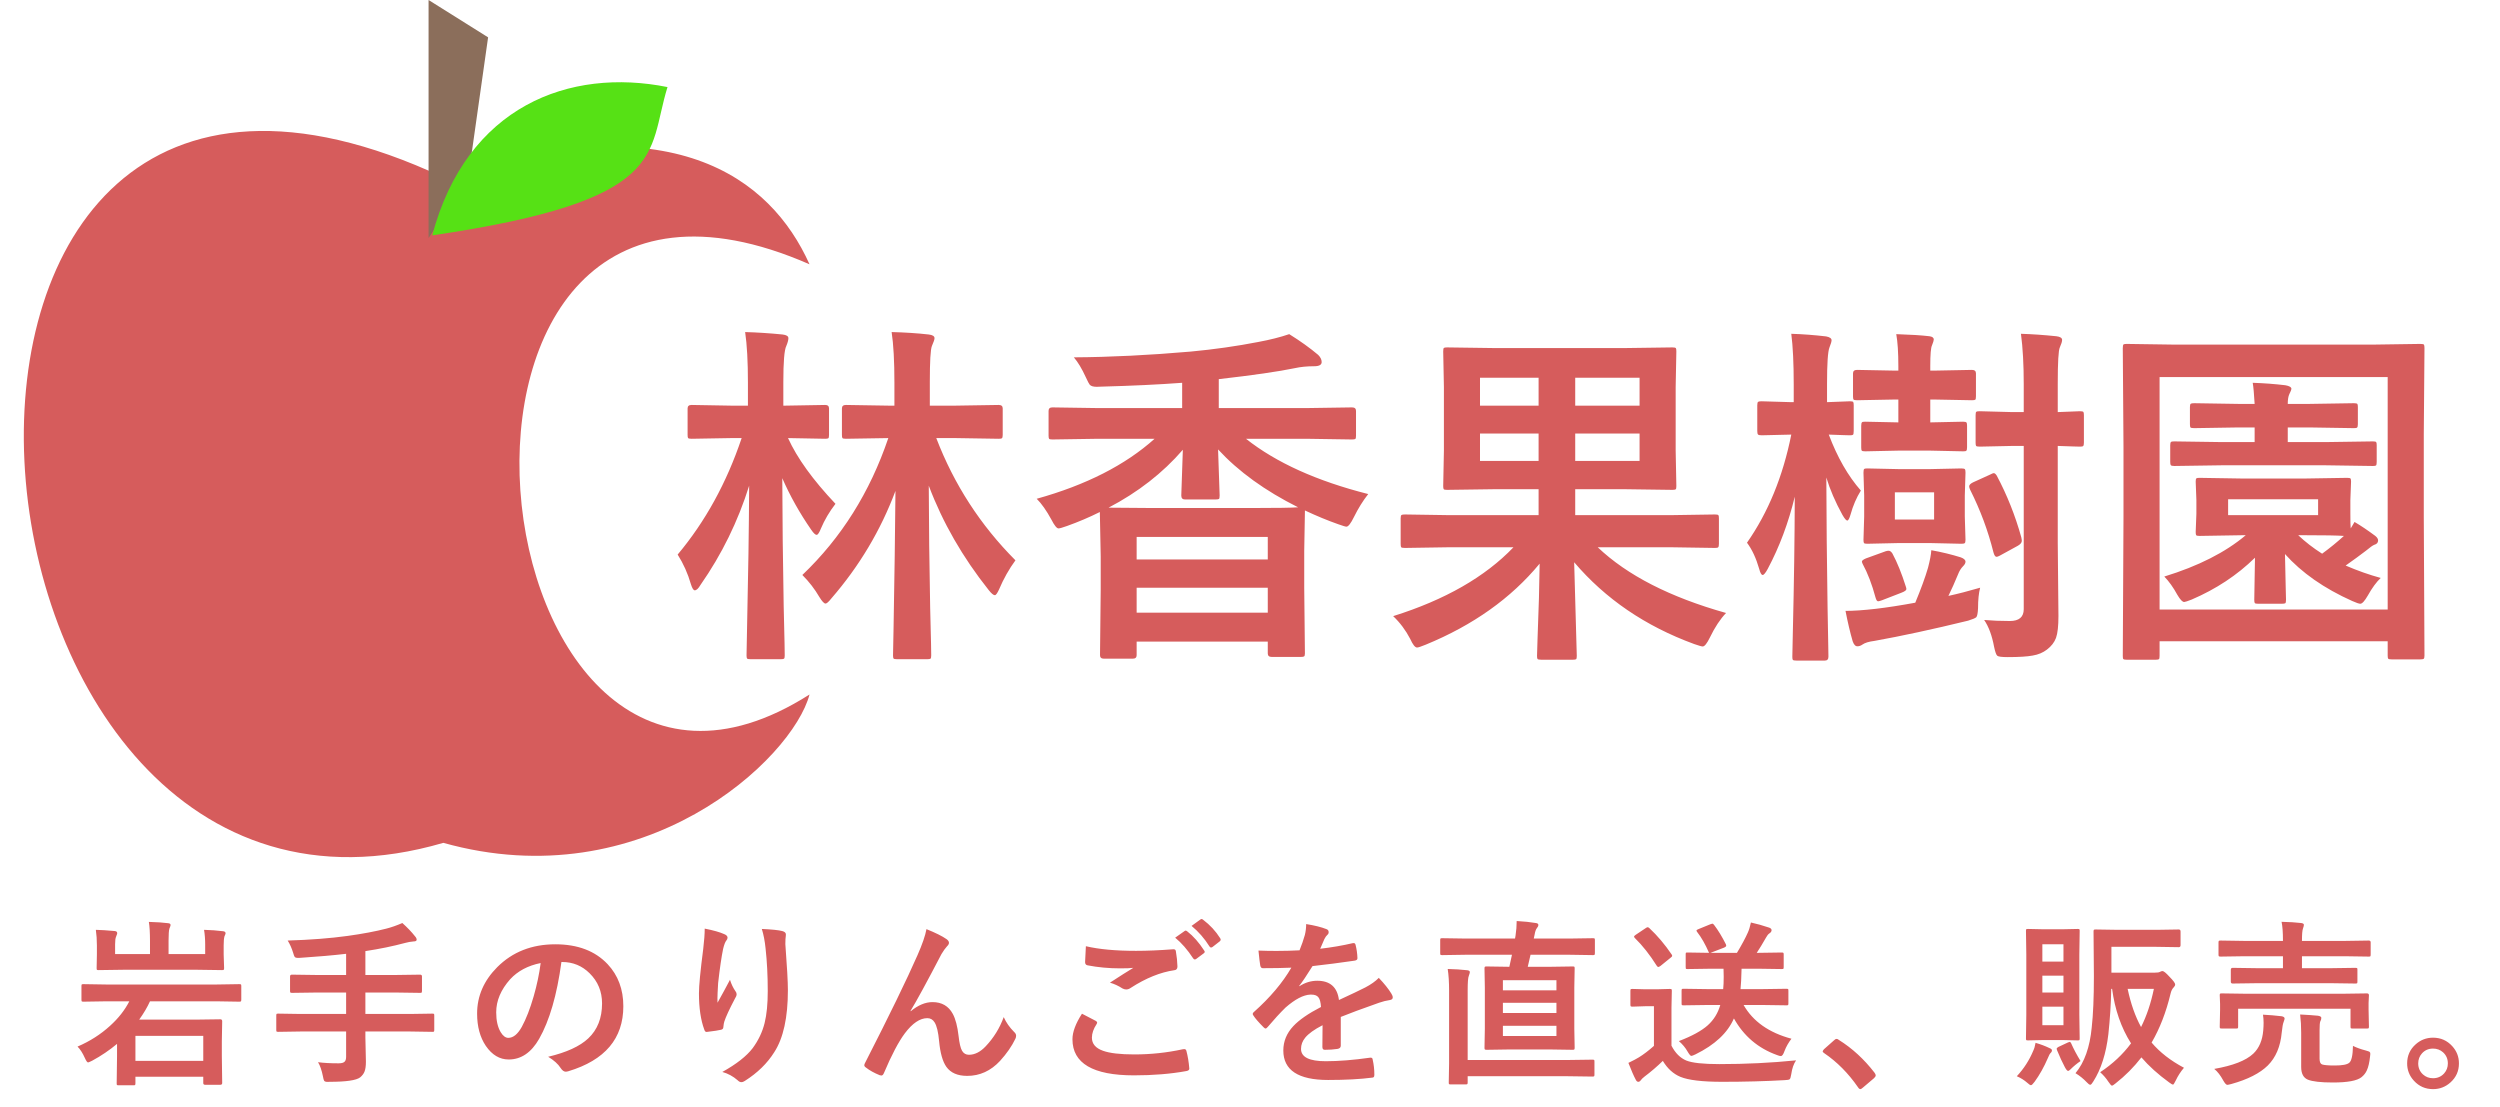 <svg width="210" height="93" viewBox="0 0 210 93" fill="none" xmlns="http://www.w3.org/2000/svg">
<path d="M37.24 14.895C-13.27 -8.744 -6.086 83.465 37.24 70.799C54.051 75.51 66.564 63.774 68 58.338C39.304 76.614 31.925 6.417 68 22.201C64.721 14.895 56.432 8.581 37.24 14.895Z" fill="#D65C5C"/>
<path d="M36 0V20L39.333 14.902L41 3.137L36 0Z" fill="#8B6E5B"/>
<path d="M36.307 19.772C39.202 8.894 47.848 5.662 56.07 7.314C54.328 12.93 56.398 16.814 36.307 19.772Z" fill="#56E115"/>
<path d="M8.886 84.111L7.011 84.141C6.928 84.141 6.879 84.131 6.864 84.111C6.85 84.087 6.842 84.036 6.842 83.957V82.83C6.842 82.751 6.852 82.705 6.872 82.69C6.891 82.676 6.938 82.668 7.011 82.668L8.886 82.698H18.239L20.099 82.668C20.177 82.668 20.226 82.678 20.246 82.698C20.26 82.717 20.268 82.761 20.268 82.83V83.957C20.268 84.04 20.258 84.092 20.238 84.111C20.224 84.131 20.177 84.141 20.099 84.141L18.239 84.111H12.599C12.37 84.614 12.067 85.127 11.691 85.649H16.378L18.51 85.62C18.612 85.62 18.664 85.676 18.664 85.789L18.634 87.481V88.682L18.664 90.974C18.664 91.072 18.612 91.121 18.51 91.121H17.221C17.123 91.121 17.074 91.072 17.074 90.974V90.447H11.376V91.003C11.376 91.082 11.364 91.128 11.339 91.143C11.325 91.157 11.281 91.165 11.207 91.165H9.962C9.884 91.165 9.838 91.155 9.823 91.135C9.809 91.116 9.801 91.072 9.801 91.003L9.831 88.726V87.686C9.196 88.218 8.5 88.689 7.743 89.099C7.543 89.197 7.428 89.246 7.399 89.246C7.331 89.246 7.24 89.121 7.128 88.872C6.942 88.457 6.737 88.137 6.513 87.913C7.548 87.468 8.459 86.887 9.245 86.169C9.943 85.54 10.482 84.853 10.863 84.111H8.886ZM17.074 87.012H11.376V89.114H17.074V87.012ZM17.14 78.106C17.697 78.12 18.229 78.159 18.737 78.223C18.878 78.237 18.949 78.296 18.949 78.398C18.949 78.433 18.918 78.518 18.854 78.655C18.81 78.816 18.788 79.067 18.788 79.409V80.171L18.825 81.321C18.825 81.404 18.812 81.453 18.788 81.467C18.769 81.482 18.72 81.489 18.642 81.489L16.584 81.46H10.343L8.278 81.489C8.2 81.489 8.153 81.48 8.139 81.46C8.124 81.44 8.117 81.394 8.117 81.321L8.139 80.171V79.409C8.139 78.936 8.109 78.501 8.051 78.106C8.471 78.115 9.003 78.149 9.647 78.208C9.779 78.223 9.845 78.281 9.845 78.384C9.845 78.433 9.831 78.486 9.801 78.545C9.772 78.608 9.755 78.655 9.75 78.684C9.696 78.801 9.669 79.011 9.669 79.314V80.142H12.599V79.036C12.599 78.347 12.567 77.815 12.504 77.439C13.183 77.459 13.725 77.495 14.13 77.549C14.262 77.564 14.328 77.612 14.328 77.695C14.328 77.744 14.313 77.8 14.284 77.864C14.254 77.937 14.237 77.981 14.232 77.996C14.184 78.147 14.159 78.486 14.159 79.014V80.142H17.235V79.351C17.235 78.901 17.204 78.486 17.14 78.106ZM25.265 86.645L23.375 86.675C23.292 86.675 23.244 86.665 23.229 86.645C23.214 86.626 23.207 86.58 23.207 86.506V85.312C23.207 85.23 23.217 85.181 23.236 85.166C23.256 85.151 23.302 85.144 23.375 85.144L25.265 85.173H29.074V83.372H26.583L24.525 83.401C24.447 83.401 24.401 83.389 24.386 83.364C24.372 83.345 24.364 83.296 24.364 83.218V82.017C24.364 81.919 24.418 81.87 24.525 81.87L26.583 81.899H29.074V80.12C27.99 80.247 26.708 80.359 25.228 80.457C25.131 80.461 25.07 80.464 25.045 80.464C24.894 80.464 24.796 80.435 24.752 80.376C24.718 80.332 24.674 80.215 24.62 80.024C24.503 79.644 24.352 79.304 24.166 79.006C26.076 78.948 27.75 78.818 29.191 78.618C30.46 78.442 31.549 78.237 32.457 78.003C32.863 77.9 33.309 77.744 33.798 77.534C34.227 77.92 34.581 78.291 34.86 78.647C34.953 78.75 34.999 78.845 34.999 78.933C34.999 79.031 34.913 79.08 34.743 79.08C34.498 79.099 34.264 79.141 34.039 79.204C33.004 79.482 31.889 79.712 30.692 79.893V81.899H33.241L35.285 81.87C35.392 81.87 35.446 81.919 35.446 82.017V83.218C35.446 83.306 35.436 83.359 35.416 83.379C35.397 83.394 35.353 83.401 35.285 83.401L33.241 83.372H30.692V85.173H34.428L36.317 85.144C36.395 85.144 36.442 85.154 36.456 85.173C36.471 85.193 36.478 85.239 36.478 85.312V86.506C36.478 86.585 36.469 86.633 36.449 86.653C36.434 86.668 36.391 86.675 36.317 86.675L34.428 86.645H30.692V87.144L30.736 89.18C30.736 89.546 30.697 89.824 30.619 90.015C30.551 90.19 30.429 90.352 30.253 90.498C29.935 90.747 29.081 90.872 27.689 90.872C27.602 90.876 27.543 90.879 27.514 90.879C27.367 90.879 27.272 90.847 27.228 90.784C27.194 90.73 27.16 90.606 27.125 90.41C27.023 89.897 26.886 89.502 26.715 89.224C27.174 89.287 27.75 89.319 28.444 89.319C28.703 89.319 28.876 89.268 28.964 89.165C29.037 89.082 29.074 88.948 29.074 88.762V86.645H25.265ZM47.16 80.808C46.783 83.586 46.158 85.74 45.285 87.268C44.625 88.42 43.773 88.997 42.728 88.997C41.971 88.997 41.332 88.616 40.809 87.854C40.321 87.131 40.077 86.228 40.077 85.144C40.077 83.674 40.641 82.373 41.769 81.24C43.048 79.961 44.674 79.321 46.647 79.321C48.527 79.321 49.992 79.878 51.041 80.991C51.92 81.929 52.36 83.106 52.36 84.522C52.36 87.236 50.819 89.058 47.738 89.985C47.65 90.01 47.577 90.022 47.518 90.022C47.372 90.022 47.23 89.919 47.094 89.714C46.879 89.377 46.53 89.062 46.046 88.769C47.589 88.403 48.712 87.888 49.415 87.224C50.187 86.497 50.573 85.518 50.573 84.287C50.573 83.286 50.223 82.441 49.525 81.753C48.89 81.123 48.121 80.808 47.218 80.808H47.16ZM45.416 80.896C44.347 81.111 43.492 81.565 42.853 82.258C42.072 83.137 41.681 84.062 41.681 85.034C41.681 85.723 41.806 86.277 42.054 86.697C42.25 87.019 42.465 87.18 42.699 87.18C43.109 87.18 43.485 86.875 43.827 86.265C44.193 85.596 44.528 84.736 44.83 83.686C45.104 82.734 45.299 81.804 45.416 80.896ZM59.196 78.003C59.933 78.149 60.477 78.303 60.829 78.464C61.019 78.538 61.114 78.638 61.114 78.765C61.114 78.843 61.08 78.923 61.012 79.006C60.919 79.114 60.829 79.348 60.741 79.71C60.604 80.369 60.465 81.323 60.323 82.573C60.284 83.232 60.265 83.657 60.265 83.848C60.265 83.98 60.267 84.106 60.272 84.228C60.633 83.584 60.983 82.942 61.319 82.302C61.432 82.668 61.588 82.993 61.788 83.276C61.847 83.35 61.876 83.43 61.876 83.518C61.876 83.621 61.827 83.745 61.73 83.892C61.261 84.785 60.965 85.425 60.843 85.811C60.809 85.913 60.782 86.064 60.763 86.265C60.763 86.392 60.699 86.47 60.572 86.499C60.387 86.548 59.986 86.609 59.371 86.682C59.274 86.697 59.203 86.631 59.159 86.484C58.861 85.679 58.712 84.665 58.712 83.445C58.712 82.8 58.832 81.555 59.071 79.71C59.154 79.011 59.196 78.442 59.196 78.003ZM63.993 78.032C64.838 78.071 65.409 78.13 65.707 78.208C65.912 78.262 66.014 78.355 66.014 78.486C66.014 78.52 66.012 78.564 66.007 78.618C65.983 78.755 65.97 78.984 65.97 79.307C66.112 81.196 66.183 82.485 66.183 83.174C66.183 85.469 65.802 87.205 65.04 88.381C64.454 89.319 63.629 90.124 62.565 90.798C62.467 90.867 62.367 90.901 62.264 90.901C62.167 90.901 62.062 90.845 61.949 90.732C61.573 90.405 61.149 90.176 60.675 90.044C61.861 89.385 62.714 88.716 63.231 88.037C63.71 87.383 64.042 86.682 64.227 85.935C64.403 85.227 64.491 84.331 64.491 83.247C64.491 81.958 64.43 80.764 64.308 79.665C64.244 79.04 64.139 78.496 63.993 78.032ZM77.823 78.047C78.585 78.355 79.144 78.633 79.501 78.882C79.642 78.98 79.713 79.085 79.713 79.197C79.713 79.29 79.657 79.39 79.544 79.497C79.398 79.658 79.244 79.873 79.083 80.142C77.862 82.485 76.996 84.077 76.483 84.917L76.498 84.946C77.118 84.434 77.728 84.177 78.329 84.177C79.11 84.177 79.679 84.507 80.035 85.166C80.265 85.591 80.426 86.206 80.519 87.012C80.587 87.627 80.685 88.044 80.812 88.264C80.944 88.489 81.136 88.601 81.39 88.601C81.883 88.601 82.355 88.362 82.804 87.883C83.473 87.175 83.976 86.36 84.313 85.437C84.513 85.886 84.803 86.301 85.184 86.682C85.296 86.78 85.353 86.885 85.353 86.997C85.353 87.09 85.333 87.175 85.294 87.253C84.991 87.883 84.562 88.503 84.005 89.114C83.224 89.954 82.303 90.374 81.244 90.374C80.438 90.374 79.855 90.12 79.493 89.612C79.181 89.168 78.978 88.45 78.885 87.459C78.817 86.697 78.69 86.169 78.504 85.876C78.358 85.642 78.155 85.525 77.897 85.525C77.276 85.525 76.647 85.95 76.007 86.799C75.48 87.502 74.894 88.616 74.249 90.139C74.191 90.276 74.12 90.344 74.037 90.344C73.998 90.344 73.949 90.335 73.89 90.315C73.431 90.129 73.046 89.915 72.733 89.67C72.645 89.612 72.601 89.548 72.601 89.48C72.601 89.421 72.626 89.351 72.674 89.268C74.715 85.273 76.18 82.263 77.069 80.237C77.474 79.319 77.726 78.589 77.823 78.047ZM90.885 85.151C91.27 85.347 91.656 85.547 92.042 85.752C92.12 85.796 92.159 85.845 92.159 85.898C92.159 85.933 92.144 85.974 92.115 86.023C91.852 86.423 91.72 86.804 91.72 87.165C91.72 87.678 92.03 88.044 92.65 88.264C93.216 88.469 94.093 88.572 95.279 88.572C96.666 88.572 98.021 88.428 99.344 88.14C99.398 88.13 99.442 88.125 99.476 88.125C99.574 88.125 99.635 88.176 99.659 88.279C99.776 88.723 99.857 89.211 99.901 89.744C99.901 89.758 99.901 89.768 99.901 89.773C99.901 89.876 99.815 89.941 99.644 89.971C98.331 90.21 96.866 90.33 95.25 90.33C91.808 90.33 90.086 89.319 90.086 87.297C90.086 86.692 90.353 85.977 90.885 85.151ZM91.214 79.482C92.313 79.741 93.717 79.871 95.426 79.871C96.349 79.871 97.389 79.827 98.546 79.739C98.565 79.739 98.58 79.739 98.59 79.739C98.697 79.739 98.758 79.795 98.773 79.907C98.851 80.356 98.895 80.781 98.905 81.182C98.905 81.377 98.819 81.482 98.648 81.497C97.472 81.668 96.249 82.163 94.979 82.983C94.857 83.071 94.73 83.115 94.598 83.115C94.496 83.115 94.391 83.086 94.283 83.027C93.946 82.808 93.597 82.647 93.236 82.544C94.051 82.012 94.706 81.597 95.199 81.299C94.979 81.328 94.615 81.343 94.107 81.343C93.145 81.343 92.225 81.257 91.346 81.086C91.214 81.057 91.148 80.967 91.148 80.815C91.148 80.659 91.17 80.215 91.214 79.482ZM98.714 78.765L99.505 78.208C99.535 78.184 99.564 78.171 99.593 78.171C99.632 78.171 99.679 78.193 99.732 78.237C100.24 78.633 100.714 79.17 101.153 79.849C101.183 79.888 101.197 79.924 101.197 79.959C101.197 80.002 101.168 80.044 101.109 80.083L100.479 80.552C100.436 80.581 100.396 80.596 100.362 80.596C100.318 80.596 100.272 80.564 100.223 80.501C99.759 79.788 99.256 79.209 98.714 78.765ZM100.091 77.776L100.838 77.234C100.877 77.21 100.912 77.197 100.941 77.197C100.97 77.197 101.012 77.219 101.065 77.263C101.642 77.698 102.118 78.213 102.494 78.809C102.523 78.857 102.538 78.899 102.538 78.933C102.538 78.987 102.508 79.036 102.45 79.08L101.849 79.548C101.805 79.578 101.764 79.592 101.725 79.592C101.676 79.592 101.632 79.561 101.593 79.497C101.173 78.828 100.672 78.254 100.091 77.776ZM109.718 77.622C110.421 77.734 110.99 77.876 111.424 78.047C111.546 78.091 111.607 78.176 111.607 78.303C111.607 78.396 111.573 78.469 111.505 78.523C111.417 78.596 111.331 78.716 111.248 78.882C111.229 78.931 111.197 79.004 111.153 79.102C111.065 79.311 110.98 79.509 110.897 79.695C111.864 79.582 112.774 79.426 113.629 79.226C113.663 79.221 113.692 79.219 113.717 79.219C113.795 79.219 113.846 79.272 113.871 79.38C113.958 79.727 114.01 80.085 114.024 80.457C114.024 80.476 114.024 80.491 114.024 80.501C114.024 80.608 113.939 80.674 113.768 80.698C112.601 80.869 111.429 81.02 110.252 81.152C109.759 81.943 109.386 82.498 109.132 82.815L109.146 82.844C109.62 82.537 110.121 82.383 110.648 82.383C111.727 82.383 112.335 82.922 112.472 84.001C113.497 83.528 114.234 83.176 114.683 82.947C115.167 82.693 115.545 82.424 115.819 82.141C116.283 82.629 116.634 83.069 116.873 83.46C116.952 83.582 116.991 83.691 116.991 83.789C116.991 83.901 116.915 83.972 116.764 84.001C116.461 84.045 116.156 84.121 115.848 84.228C114.378 84.746 113.304 85.144 112.625 85.422V87.839C112.625 87.991 112.53 88.081 112.34 88.11C112.013 88.159 111.659 88.184 111.278 88.184C111.146 88.184 111.08 88.103 111.08 87.942C111.08 87.082 111.085 86.475 111.095 86.118C110.401 86.475 109.915 86.824 109.637 87.165C109.403 87.449 109.286 87.764 109.286 88.11C109.286 88.799 109.979 89.143 111.366 89.143C112.454 89.143 113.7 89.043 115.101 88.843C115.116 88.843 115.13 88.843 115.145 88.843C115.243 88.843 115.296 88.899 115.306 89.011C115.399 89.426 115.445 89.836 115.445 90.242C115.445 90.266 115.445 90.283 115.445 90.293C115.445 90.444 115.389 90.52 115.277 90.52C114.261 90.652 113.023 90.718 111.563 90.718C109.054 90.718 107.799 89.893 107.799 88.242C107.799 87.476 108.077 86.794 108.634 86.199C109.127 85.671 109.903 85.134 110.963 84.587C110.938 84.182 110.863 83.906 110.736 83.76C110.619 83.618 110.423 83.547 110.15 83.547C110.13 83.547 110.101 83.547 110.062 83.547C109.481 83.572 108.79 83.933 107.989 84.631C107.525 85.085 107.025 85.63 106.488 86.265C106.414 86.353 106.353 86.397 106.305 86.397C106.266 86.397 106.212 86.362 106.143 86.294C105.719 85.869 105.433 85.54 105.287 85.305C105.247 85.251 105.228 85.205 105.228 85.166C105.228 85.112 105.262 85.059 105.33 85.005C106.693 83.789 107.74 82.549 108.473 81.284C107.774 81.314 106.974 81.328 106.07 81.328C105.958 81.328 105.887 81.248 105.858 81.086C105.824 80.896 105.775 80.483 105.711 79.849C106.19 79.868 106.693 79.878 107.22 79.878C107.855 79.878 108.502 79.861 109.161 79.827C109.342 79.382 109.491 78.953 109.608 78.538C109.681 78.24 109.718 77.935 109.718 77.622ZM123.065 80.2L121.146 80.23C121.063 80.23 121.014 80.22 120.999 80.2C120.985 80.181 120.977 80.137 120.977 80.068V78.97C120.977 78.892 120.987 78.845 121.007 78.831C121.026 78.816 121.073 78.809 121.146 78.809L123.065 78.838H127.262L127.305 78.596C127.369 78.176 127.401 77.766 127.401 77.366C128.021 77.4 128.558 77.456 129.012 77.534C129.154 77.549 129.224 77.607 129.224 77.71C129.224 77.773 129.185 77.854 129.107 77.952C129.019 78.054 128.953 78.235 128.909 78.494L128.836 78.838H131.883L133.802 78.809C133.88 78.809 133.929 78.818 133.949 78.838C133.963 78.857 133.971 78.901 133.971 78.97V80.068C133.971 80.147 133.958 80.193 133.934 80.207C133.919 80.222 133.875 80.23 133.802 80.23L131.883 80.2H128.565C128.477 80.615 128.399 80.952 128.331 81.211H130.169L132.103 81.182C132.186 81.182 132.235 81.191 132.249 81.211C132.264 81.231 132.271 81.277 132.271 81.35L132.242 82.961V86.397L132.271 88.001C132.271 88.084 132.262 88.135 132.242 88.154C132.227 88.174 132.181 88.184 132.103 88.184L130.169 88.154H126.8L124.881 88.184C124.793 88.184 124.74 88.171 124.72 88.147C124.705 88.127 124.698 88.079 124.698 88.001L124.727 86.397V82.961L124.698 81.35C124.698 81.267 124.71 81.218 124.735 81.204C124.754 81.189 124.803 81.182 124.881 81.182L126.785 81.211L127.005 80.2H123.065ZM130.741 87.026V86.169H126.243V87.026H130.741ZM126.243 85.093H130.741V84.236H126.243V85.093ZM126.243 82.339V83.189H130.741V82.339H126.243ZM121.607 81.394C122.213 81.409 122.752 81.443 123.226 81.497C123.387 81.511 123.468 81.565 123.468 81.658C123.468 81.707 123.438 81.811 123.38 81.973C123.316 82.105 123.284 82.515 123.284 83.203V89.04H131.685L133.773 89.011C133.851 89.011 133.897 89.021 133.912 89.04C133.927 89.06 133.934 89.104 133.934 89.172V90.271C133.934 90.344 133.924 90.388 133.905 90.403C133.89 90.422 133.846 90.432 133.773 90.432L131.685 90.403H123.284V90.93C123.284 91.008 123.272 91.055 123.248 91.069C123.228 91.084 123.179 91.091 123.101 91.091H121.856C121.778 91.091 121.732 91.082 121.717 91.062C121.702 91.043 121.695 90.999 121.695 90.93L121.724 89.326V83.232C121.724 82.5 121.685 81.887 121.607 81.394ZM143.443 84.419L141.422 84.448C141.339 84.448 141.29 84.439 141.275 84.419C141.26 84.399 141.253 84.356 141.253 84.287V83.218C141.253 83.14 141.263 83.093 141.282 83.079C141.302 83.064 141.348 83.057 141.422 83.057L143.443 83.086H144.747C144.776 82.808 144.791 82.463 144.791 82.053C144.791 81.819 144.786 81.592 144.776 81.372H143.729L141.751 81.401C141.673 81.401 141.627 81.392 141.612 81.372C141.602 81.357 141.597 81.314 141.597 81.24V80.186C141.597 80.098 141.605 80.046 141.619 80.032C141.634 80.017 141.678 80.01 141.751 80.01L143.56 80.039C143.248 79.321 142.913 78.735 142.557 78.281C142.523 78.237 142.506 78.198 142.506 78.164C142.506 78.125 142.559 78.086 142.667 78.047L143.67 77.637C143.758 77.603 143.814 77.585 143.839 77.585C143.878 77.585 143.926 77.622 143.985 77.695C144.327 78.144 144.656 78.686 144.974 79.321C144.993 79.365 145.003 79.402 145.003 79.431C145.003 79.495 144.937 79.553 144.805 79.607L143.685 80.039H145.904C146.319 79.346 146.624 78.777 146.82 78.332C146.917 78.123 147.003 77.842 147.076 77.49C147.554 77.593 148.067 77.737 148.614 77.922C148.746 77.971 148.812 78.042 148.812 78.135C148.812 78.237 148.751 78.328 148.629 78.406C148.531 78.469 148.438 78.584 148.35 78.75C148.067 79.248 147.806 79.678 147.567 80.039H147.691L149.669 80.01C149.747 80.01 149.793 80.022 149.808 80.046C149.822 80.066 149.83 80.112 149.83 80.186V81.24C149.83 81.318 149.82 81.365 149.8 81.379C149.786 81.394 149.742 81.401 149.669 81.401L147.691 81.372H146.292C146.273 82.163 146.243 82.734 146.204 83.086H148.021L150.057 83.057C150.135 83.057 150.184 83.066 150.203 83.086C150.218 83.106 150.225 83.149 150.225 83.218V84.287C150.225 84.36 150.216 84.407 150.196 84.426C150.181 84.441 150.135 84.448 150.057 84.448L148.021 84.419H146.461C147.252 85.801 148.592 86.746 150.482 87.253C150.228 87.585 150.032 87.932 149.896 88.293C149.798 88.572 149.698 88.711 149.595 88.711C149.522 88.711 149.412 88.682 149.266 88.623C147.679 88.052 146.473 87.026 145.648 85.547C145.125 86.758 144.051 87.764 142.425 88.564C142.244 88.652 142.125 88.696 142.066 88.696C142.003 88.696 141.898 88.572 141.751 88.323C141.575 88.01 141.334 87.72 141.026 87.451C142.125 87.031 142.933 86.589 143.45 86.126C143.953 85.676 144.305 85.107 144.505 84.419H143.443ZM150.87 89.07C150.67 89.358 150.535 89.744 150.467 90.227C150.428 90.476 150.382 90.62 150.328 90.659C150.279 90.698 150.14 90.723 149.91 90.732C148.284 90.825 146.534 90.872 144.659 90.872C142.994 90.872 141.824 90.732 141.151 90.454C140.555 90.205 140.064 89.758 139.678 89.114C139.205 89.578 138.69 90.019 138.133 90.439C137.991 90.552 137.891 90.649 137.833 90.732C137.769 90.825 137.696 90.872 137.613 90.872C137.53 90.872 137.459 90.811 137.401 90.689C137.239 90.391 137.034 89.922 136.785 89.282C137.2 89.082 137.496 88.926 137.672 88.814C138.062 88.574 138.482 88.254 138.931 87.854V84.522H138.228L137.13 84.558C137.042 84.558 136.99 84.546 136.976 84.522C136.961 84.502 136.954 84.453 136.954 84.375V83.232C136.954 83.154 136.964 83.108 136.983 83.093C137.003 83.079 137.051 83.071 137.13 83.071L138.228 83.101H139.144L140.264 83.071C140.342 83.071 140.391 83.081 140.411 83.101C140.425 83.12 140.433 83.164 140.433 83.232L140.404 84.661V87.839C140.721 88.455 141.136 88.87 141.649 89.085C142.147 89.285 143.072 89.385 144.425 89.385C146.636 89.385 148.785 89.28 150.87 89.07ZM138.536 77.952C139.224 78.596 139.849 79.334 140.411 80.164C140.445 80.212 140.462 80.251 140.462 80.281C140.462 80.335 140.416 80.393 140.323 80.457L139.481 81.138C139.393 81.196 139.334 81.226 139.305 81.226C139.256 81.226 139.21 81.191 139.166 81.123C138.59 80.205 137.977 79.429 137.327 78.794C137.283 78.745 137.261 78.706 137.261 78.677C137.261 78.638 137.308 78.586 137.401 78.523L138.221 77.974C138.304 77.915 138.365 77.886 138.404 77.886C138.438 77.886 138.482 77.908 138.536 77.952ZM154.278 87.268C154.337 87.268 154.4 87.297 154.468 87.356C155.591 88.059 156.587 88.975 157.457 90.103C157.525 90.195 157.559 90.271 157.559 90.33C157.559 90.403 157.51 90.483 157.413 90.571L156.497 91.348C156.39 91.44 156.319 91.487 156.285 91.487C156.207 91.487 156.138 91.438 156.08 91.34C155.264 90.159 154.317 89.202 153.238 88.469C153.15 88.411 153.106 88.362 153.106 88.323C153.106 88.284 153.14 88.223 153.209 88.14L154.051 87.393C154.129 87.31 154.205 87.268 154.278 87.268ZM177.359 79.534V81.702H181.006C181.216 81.702 181.355 81.682 181.424 81.643C181.507 81.594 181.583 81.57 181.651 81.57C181.753 81.57 181.946 81.726 182.229 82.039C182.552 82.366 182.713 82.583 182.713 82.69C182.713 82.773 182.674 82.854 182.596 82.932C182.469 83.054 182.378 83.235 182.325 83.474C181.954 85.027 181.424 86.394 180.735 87.576C181.424 88.391 182.33 89.097 183.453 89.692C183.169 90.029 182.942 90.381 182.771 90.747C182.654 90.986 182.576 91.106 182.537 91.106C182.479 91.106 182.369 91.045 182.208 90.923C181.28 90.249 180.503 89.548 179.878 88.821C179.249 89.636 178.528 90.361 177.718 90.996C177.562 91.128 177.457 91.194 177.403 91.194C177.349 91.194 177.249 91.084 177.103 90.864C176.912 90.571 176.683 90.305 176.414 90.066C177.459 89.373 178.323 88.564 179.007 87.642C178.177 86.333 177.647 84.807 177.417 83.064H177.344C177.32 84.338 177.239 85.608 177.103 86.873C176.912 88.494 176.492 89.814 175.843 90.835C175.73 91.025 175.645 91.121 175.586 91.121C175.513 91.121 175.413 91.05 175.286 90.908C175.003 90.61 174.688 90.356 174.341 90.147C175.093 89.243 175.547 87.966 175.704 86.316C175.826 85.227 175.887 83.787 175.887 81.995L175.857 78.245C175.857 78.162 175.87 78.113 175.894 78.098C175.914 78.084 175.962 78.076 176.041 78.076L177.945 78.106H181.138L183.013 78.076C183.116 78.076 183.167 78.132 183.167 78.245V79.394C183.167 79.507 183.116 79.563 183.013 79.563L181.138 79.534H177.359ZM179.849 86.272C180.318 85.339 180.677 84.27 180.926 83.064H178.721C178.985 84.314 179.361 85.383 179.849 86.272ZM173.162 78.061L174.532 78.032C174.61 78.032 174.656 78.042 174.671 78.061C174.686 78.081 174.693 78.125 174.693 78.193L174.664 80.2V85.232L174.693 87.231C174.693 87.31 174.683 87.356 174.664 87.371C174.644 87.385 174.6 87.393 174.532 87.393L173.162 87.363H171.727L170.35 87.393C170.267 87.393 170.218 87.383 170.203 87.363C170.188 87.344 170.181 87.3 170.181 87.231L170.21 85.232V80.2L170.181 78.193C170.181 78.115 170.191 78.069 170.21 78.054C170.23 78.04 170.276 78.032 170.35 78.032L171.727 78.061H173.162ZM173.331 86.118V84.558H171.558V86.118H173.331ZM173.331 79.321H171.558V80.772H173.331V79.321ZM171.558 83.372H173.331V81.958H171.558V83.372ZM169.412 90.403C169.998 89.778 170.457 89.067 170.789 88.272C170.877 88.091 170.943 87.866 170.987 87.598C171.412 87.72 171.8 87.866 172.151 88.037C172.293 88.091 172.364 88.154 172.364 88.228C172.364 88.311 172.325 88.386 172.247 88.455C172.183 88.518 172.107 88.66 172.02 88.879C171.692 89.636 171.324 90.295 170.914 90.857C170.767 91.057 170.662 91.157 170.599 91.157C170.54 91.157 170.44 91.091 170.298 90.96C170.035 90.73 169.739 90.544 169.412 90.403ZM174.766 89.128C174.468 89.329 174.188 89.561 173.924 89.824C173.836 89.912 173.768 89.956 173.719 89.956C173.65 89.956 173.56 89.851 173.448 89.641C173.243 89.26 173.023 88.784 172.789 88.213C172.769 88.164 172.759 88.127 172.759 88.103C172.759 88.049 172.808 87.996 172.906 87.942L173.704 87.568C173.782 87.534 173.833 87.517 173.858 87.517C173.897 87.517 173.936 87.556 173.975 87.634C174.175 88.093 174.439 88.591 174.766 89.128ZM189.615 82.588L187.542 82.617C187.439 82.617 187.388 82.564 187.388 82.456V81.46C187.388 81.353 187.439 81.299 187.542 81.299L189.615 81.328H191.768V80.325H188.472L186.538 80.354C186.451 80.354 186.397 80.342 186.377 80.317C186.363 80.298 186.355 80.251 186.355 80.178V79.153C186.355 79.085 186.368 79.043 186.392 79.028C186.412 79.014 186.46 79.006 186.538 79.006L188.472 79.036H191.768V79.006C191.768 78.308 191.729 77.783 191.651 77.432C192.3 77.446 192.85 77.481 193.299 77.534C193.45 77.554 193.526 77.605 193.526 77.688C193.526 77.751 193.501 77.852 193.453 77.988C193.394 78.135 193.365 78.474 193.365 79.006V79.036H197.019L198.975 79.006C199.082 79.006 199.136 79.055 199.136 79.153V80.178C199.136 80.261 199.126 80.312 199.107 80.332C199.087 80.347 199.043 80.354 198.975 80.354L197.019 80.325H193.365V81.328H195.789L197.847 81.299C197.935 81.299 197.986 81.309 198.001 81.328C198.016 81.348 198.023 81.392 198.023 81.46V82.456C198.023 82.534 198.013 82.581 197.994 82.595C197.974 82.61 197.925 82.617 197.847 82.617L195.789 82.588H189.615ZM196.814 83.474L198.821 83.445C198.934 83.445 198.99 83.496 198.99 83.599L198.96 84.251V84.793L198.99 86.235C198.99 86.309 198.98 86.355 198.96 86.374C198.946 86.389 198.899 86.397 198.821 86.397H197.613C197.53 86.397 197.481 86.387 197.466 86.367C197.452 86.348 197.444 86.304 197.444 86.235V84.734H188.003V86.235C188.003 86.314 187.994 86.36 187.974 86.374C187.954 86.389 187.908 86.397 187.835 86.397H186.641C186.553 86.397 186.499 86.387 186.48 86.367C186.465 86.348 186.458 86.304 186.458 86.235L186.487 84.793V84.346L186.458 83.599C186.458 83.525 186.468 83.481 186.487 83.467C186.512 83.452 186.563 83.445 186.641 83.445L188.633 83.474H196.814ZM197.649 87.854C197.952 88.005 198.311 88.135 198.726 88.242C198.902 88.291 199.007 88.328 199.041 88.352C199.085 88.386 199.107 88.445 199.107 88.528C199.107 88.572 199.1 88.643 199.085 88.74C199.031 89.253 198.941 89.644 198.814 89.912C198.716 90.132 198.567 90.322 198.367 90.483C197.996 90.781 197.198 90.93 195.972 90.93C194.952 90.93 194.246 90.85 193.855 90.689C193.484 90.532 193.299 90.178 193.299 89.626V86.763C193.299 86.196 193.269 85.681 193.211 85.217C193.807 85.247 194.305 85.281 194.705 85.32C194.895 85.349 194.991 85.41 194.991 85.503C194.991 85.601 194.961 85.701 194.903 85.803C194.864 85.906 194.844 86.15 194.844 86.536V88.938C194.844 89.202 194.915 89.36 195.057 89.414C195.237 89.473 195.591 89.502 196.119 89.502C196.753 89.502 197.159 89.426 197.334 89.275C197.53 89.119 197.635 88.645 197.649 87.854ZM185.996 89.788C187.569 89.514 188.663 89.087 189.278 88.506C189.766 88.042 190.044 87.39 190.113 86.55C190.132 86.316 190.142 86.103 190.142 85.913C190.142 85.684 190.125 85.457 190.091 85.232C190.638 85.261 191.158 85.305 191.651 85.364C191.822 85.393 191.907 85.459 191.907 85.561C191.907 85.601 191.878 85.701 191.819 85.862C191.766 85.984 191.714 86.274 191.665 86.733C191.558 87.91 191.167 88.833 190.494 89.502C189.829 90.156 188.811 90.674 187.439 91.055C187.254 91.103 187.139 91.128 187.095 91.128C187.007 91.128 186.895 91.008 186.758 90.769C186.524 90.335 186.27 90.007 185.996 89.788ZM204.375 87.165C205.02 87.165 205.557 87.402 205.987 87.876C206.363 88.286 206.551 88.769 206.551 89.326C206.551 89.971 206.311 90.505 205.833 90.93C205.418 91.301 204.932 91.487 204.375 91.487C203.731 91.487 203.194 91.25 202.764 90.776C202.388 90.366 202.2 89.883 202.2 89.326C202.2 88.682 202.439 88.147 202.918 87.722C203.333 87.351 203.819 87.165 204.375 87.165ZM204.375 88.081C203.999 88.081 203.689 88.215 203.445 88.484C203.235 88.718 203.13 88.999 203.13 89.326C203.13 89.702 203.264 90.012 203.533 90.256C203.767 90.466 204.048 90.571 204.375 90.571C204.751 90.571 205.061 90.437 205.305 90.168C205.515 89.934 205.62 89.653 205.62 89.326C205.62 88.95 205.486 88.64 205.218 88.396C204.983 88.186 204.702 88.081 204.375 88.081Z" fill="#D65C5C"/>
<path d="M74.897 27.893C76.029 27.922 77.069 27.99 78.017 28.098C78.339 28.137 78.5 28.239 78.5 28.405C78.5 28.513 78.427 28.732 78.28 29.064C78.163 29.348 78.105 30.358 78.105 32.097V34.074H80.258L83.891 34.016C84.115 34.016 84.228 34.113 84.228 34.309V36.535C84.228 36.691 84.203 36.784 84.154 36.813C84.125 36.843 84.037 36.857 83.891 36.857L80.258 36.799H78.647C80.141 40.695 82.357 44.118 85.297 47.067C84.76 47.8 84.301 48.615 83.92 49.514C83.773 49.836 83.656 49.997 83.568 49.997C83.451 49.997 83.28 49.855 83.056 49.572C80.858 46.809 79.179 43.884 78.017 40.798C78.026 44.069 78.065 47.487 78.134 51.052C78.153 51.696 78.178 52.697 78.207 54.055C78.217 54.621 78.222 54.953 78.222 55.051C78.222 55.207 78.202 55.3 78.163 55.329C78.124 55.358 78.036 55.373 77.899 55.373H75.336C75.18 55.373 75.087 55.353 75.058 55.315C75.028 55.275 75.014 55.188 75.014 55.051C75.014 54.934 75.028 54.187 75.058 52.81C75.136 48.562 75.189 44.704 75.219 41.237C73.978 44.548 72.182 47.56 69.828 50.275C69.603 50.559 69.442 50.7 69.345 50.7C69.228 50.7 69.057 50.52 68.832 50.158C68.441 49.484 67.963 48.864 67.397 48.298C70.668 45.183 73.075 41.35 74.618 36.799L71.059 36.857C70.893 36.857 70.795 36.838 70.766 36.799C70.736 36.76 70.722 36.672 70.722 36.535V34.309C70.722 34.113 70.834 34.016 71.059 34.016L74.647 34.074H75.131V32.155C75.131 30.339 75.053 28.918 74.897 27.893ZM62.592 27.893C63.607 27.922 64.657 27.99 65.741 28.098C66.064 28.137 66.225 28.239 66.225 28.405C66.225 28.561 66.166 28.781 66.049 29.064C65.883 29.387 65.8 30.398 65.8 32.097V34.074H65.976L69.315 34.016C69.53 34.016 69.638 34.113 69.638 34.309V36.535C69.638 36.691 69.618 36.784 69.579 36.813C69.54 36.843 69.452 36.857 69.315 36.857L66.195 36.799C66.957 38.478 68.285 40.319 70.18 42.321C69.672 42.976 69.262 43.674 68.949 44.416C68.812 44.758 68.695 44.929 68.598 44.929C68.49 44.929 68.339 44.787 68.144 44.504C67.177 43.107 66.366 41.662 65.712 40.168C65.722 43.605 65.761 47.18 65.829 50.891C65.849 51.613 65.873 52.658 65.902 54.025C65.912 54.611 65.917 54.953 65.917 55.051C65.917 55.207 65.897 55.3 65.858 55.329C65.819 55.358 65.731 55.373 65.595 55.373H63.046C62.88 55.373 62.782 55.353 62.753 55.315C62.724 55.275 62.709 55.188 62.709 55.051C62.709 54.973 62.724 54.201 62.753 52.736C62.851 48.44 62.909 44.46 62.929 40.798C61.991 43.796 60.629 46.574 58.842 49.133C58.666 49.435 58.505 49.587 58.358 49.587C58.251 49.587 58.144 49.416 58.036 49.074C57.782 48.185 57.411 47.355 56.923 46.584C59.247 43.81 61.039 40.549 62.299 36.799H61.42L58.095 36.857C57.938 36.857 57.841 36.838 57.802 36.799C57.773 36.76 57.758 36.672 57.758 36.535V34.309C57.758 34.113 57.87 34.016 58.095 34.016L61.42 34.074H62.826V32.155C62.826 30.368 62.748 28.947 62.592 27.893ZM92.24 36.857L88.402 36.916C88.246 36.916 88.153 36.897 88.124 36.857C88.095 36.818 88.08 36.73 88.08 36.594V34.514C88.08 34.318 88.188 34.221 88.402 34.221L92.24 34.279H99.301V32.155C97.338 32.302 95.077 32.409 92.519 32.477C92.314 32.487 92.182 32.492 92.123 32.492C91.84 32.492 91.644 32.434 91.537 32.316C91.478 32.248 91.366 32.033 91.2 31.672C90.878 30.969 90.546 30.417 90.204 30.017C93.27 29.997 96.542 29.836 100.019 29.533C101.991 29.348 103.881 29.079 105.688 28.727C106.684 28.542 107.553 28.322 108.295 28.068C109.223 28.645 110.033 29.226 110.727 29.811C110.922 30.007 111.02 30.207 111.02 30.412C111.02 30.646 110.81 30.764 110.39 30.764C109.794 30.764 109.252 30.817 108.764 30.925C107.406 31.208 105.277 31.516 102.377 31.848V34.279H109.73L113.568 34.221C113.793 34.221 113.905 34.318 113.905 34.514V36.594C113.905 36.75 113.886 36.843 113.847 36.872C113.808 36.901 113.715 36.916 113.568 36.916L109.73 36.857H104.662C107.191 38.859 110.614 40.407 114.931 41.501C114.491 42.058 114.091 42.702 113.729 43.435C113.466 43.972 113.256 44.24 113.1 44.24C113.021 44.24 112.792 44.172 112.411 44.035C111.522 43.723 110.59 43.337 109.613 42.878V42.951L109.555 46.276V49.397L109.613 54.89C109.613 55.026 109.589 55.109 109.54 55.139C109.501 55.168 109.403 55.183 109.247 55.183H106.83C106.605 55.183 106.493 55.085 106.493 54.89V53.894H95.478V55.036C95.478 55.231 95.37 55.329 95.155 55.329H92.724C92.509 55.329 92.401 55.231 92.401 55.036L92.46 49.484V46.76L92.387 43.01C91.508 43.449 90.59 43.84 89.633 44.182C89.252 44.318 89.013 44.387 88.915 44.387C88.769 44.387 88.568 44.138 88.314 43.64C87.904 42.888 87.494 42.307 87.084 41.897C91.225 40.744 94.525 39.065 96.986 36.857H92.24ZM93.119 42.644L96.708 42.673H105.263C107.226 42.673 108.485 42.653 109.042 42.614C106.269 41.227 104.027 39.606 102.318 37.751L102.45 41.618C102.45 41.784 102.431 41.882 102.392 41.911C102.353 41.94 102.26 41.955 102.113 41.955H99.535C99.33 41.955 99.228 41.843 99.228 41.618C99.228 41.481 99.247 40.915 99.286 39.919C99.325 38.991 99.35 38.278 99.359 37.78C97.68 39.724 95.6 41.345 93.119 42.644ZM95.478 51.462H106.493V49.367H95.478V51.462ZM95.478 45.105V46.994H106.493V45.105H95.478ZM121.771 45.969L118.021 46.027C117.846 46.027 117.738 46.008 117.699 45.969C117.67 45.93 117.655 45.832 117.655 45.676V43.537C117.655 43.381 117.68 43.288 117.729 43.259C117.768 43.23 117.865 43.215 118.021 43.215L121.771 43.273H129.242V41.091H125.697L121.552 41.149C121.396 41.149 121.303 41.13 121.273 41.091C121.244 41.052 121.229 40.964 121.229 40.827L121.288 37.853V32.507L121.229 29.519C121.229 29.352 121.249 29.255 121.288 29.226C121.327 29.196 121.415 29.182 121.552 29.182L125.697 29.24H136.317L140.478 29.182C140.634 29.182 140.731 29.201 140.771 29.24C140.8 29.279 140.814 29.372 140.814 29.519L140.756 32.507V37.853L140.814 40.827C140.814 40.983 140.795 41.076 140.756 41.105C140.717 41.135 140.624 41.149 140.478 41.149L136.317 41.091H132.318V43.273H140.302L144.052 43.215C144.208 43.215 144.306 43.234 144.345 43.273C144.374 43.312 144.389 43.4 144.389 43.537V45.676C144.389 45.832 144.369 45.93 144.33 45.969C144.301 46.008 144.208 46.027 144.052 46.027L140.302 45.969H134.208C136.679 48.322 140.272 50.163 144.989 51.491C144.501 51.999 144.047 52.688 143.627 53.557C143.383 54.055 143.183 54.304 143.026 54.304C142.938 54.304 142.699 54.235 142.309 54.099C138.207 52.595 134.848 50.305 132.23 47.228L132.45 55.095C132.45 55.251 132.431 55.344 132.392 55.373C132.353 55.402 132.26 55.417 132.113 55.417H129.477C129.301 55.417 129.193 55.398 129.154 55.358C129.125 55.319 129.11 55.231 129.11 55.095C129.11 54.948 129.125 54.465 129.154 53.645C129.252 51.203 129.311 49.103 129.33 47.346C126.938 50.246 123.744 52.517 119.75 54.157C119.369 54.313 119.13 54.392 119.032 54.392C118.866 54.392 118.676 54.152 118.461 53.674C118.08 52.941 117.602 52.302 117.025 51.755C121.381 50.388 124.75 48.459 127.133 45.969H121.771ZM137.724 31.73H132.318V34.074H137.724V31.73ZM137.724 38.718V36.418H132.318V38.718H137.724ZM124.32 34.074H129.242V31.73H124.32V34.074ZM124.32 38.718H129.242V36.418H124.32V38.718ZM148.49 47.785C148.305 48.127 148.163 48.298 148.065 48.298C147.958 48.298 147.86 48.127 147.772 47.785C147.509 46.877 147.167 46.145 146.747 45.588C148.524 43.049 149.765 40.022 150.468 36.506L147.978 36.565C147.802 36.565 147.699 36.54 147.67 36.491C147.631 36.452 147.611 36.355 147.611 36.198V34.045C147.611 33.879 147.636 33.781 147.685 33.752C147.724 33.723 147.821 33.708 147.978 33.708L150.468 33.781H150.673V32.302C150.673 30.515 150.604 29.094 150.468 28.039C151.425 28.068 152.401 28.142 153.397 28.259C153.7 28.317 153.852 28.425 153.852 28.581C153.852 28.689 153.793 28.889 153.676 29.182C153.539 29.523 153.471 30.544 153.471 32.243V33.781L155.39 33.708C155.546 33.708 155.639 33.727 155.668 33.767C155.697 33.806 155.712 33.898 155.712 34.045V36.198C155.712 36.374 155.692 36.481 155.653 36.52C155.614 36.55 155.526 36.565 155.39 36.565C155.37 36.565 155.185 36.56 154.833 36.55C154.452 36.53 154.047 36.516 153.617 36.506C154.34 38.42 155.238 39.987 156.312 41.208C155.941 41.804 155.653 42.473 155.448 43.215C155.351 43.557 155.258 43.727 155.17 43.727C155.082 43.727 154.945 43.566 154.76 43.244C154.164 42.16 153.715 41.115 153.412 40.109C153.422 43.557 153.456 47.185 153.515 50.993C153.534 51.872 153.554 52.941 153.573 54.201C153.583 54.777 153.588 55.1 153.588 55.168C153.588 55.383 153.485 55.49 153.28 55.49H150.922C150.746 55.49 150.639 55.471 150.6 55.432C150.57 55.393 150.556 55.305 150.556 55.168C150.556 55.139 150.57 54.431 150.6 53.044C150.697 48.972 150.751 45.197 150.761 41.721C150.233 43.908 149.477 45.93 148.49 47.785ZM166.669 52.077C167.343 52.136 168.061 52.165 168.822 52.165C169.604 52.165 169.994 51.833 169.994 51.169V37.458H169.042L166.303 37.517C166.127 37.517 166.024 37.497 165.995 37.458C165.966 37.419 165.951 37.331 165.951 37.194V34.88C165.951 34.714 165.971 34.616 166.01 34.587C166.049 34.558 166.146 34.543 166.303 34.543L169.042 34.616H169.994V32.273C169.994 30.622 169.916 29.211 169.76 28.039C170.707 28.068 171.698 28.137 172.733 28.244C173.056 28.283 173.217 28.386 173.217 28.552C173.217 28.689 173.153 28.898 173.026 29.182C172.909 29.416 172.851 30.427 172.851 32.214V34.616L174.711 34.543C174.867 34.543 174.965 34.562 175.004 34.602C175.033 34.641 175.048 34.733 175.048 34.88V37.194C175.048 37.351 175.023 37.443 174.975 37.473C174.945 37.502 174.857 37.517 174.711 37.517C174.701 37.517 174.511 37.512 174.14 37.502C173.749 37.482 173.319 37.468 172.851 37.458V45.588L172.909 51.74C172.909 52.59 172.841 53.205 172.704 53.586C172.567 53.957 172.313 54.284 171.942 54.567C171.61 54.821 171.215 54.987 170.756 55.065C170.297 55.153 169.594 55.197 168.646 55.197C168.148 55.197 167.855 55.158 167.768 55.08C167.68 55.002 167.592 54.753 167.504 54.333C167.328 53.386 167.05 52.634 166.669 52.077ZM162.582 33.562H162.143V35.48H162.201L164.896 35.422C165.053 35.422 165.15 35.446 165.189 35.495C165.219 35.534 165.233 35.627 165.233 35.773V37.575C165.233 37.741 165.209 37.839 165.16 37.868C165.131 37.898 165.043 37.912 164.896 37.912L162.201 37.853H159.403L156.679 37.912C156.522 37.912 156.425 37.893 156.386 37.853C156.356 37.815 156.342 37.722 156.342 37.575V35.773C156.342 35.607 156.366 35.505 156.415 35.466C156.444 35.437 156.532 35.422 156.679 35.422L159.403 35.48H159.462V33.562H159.052L155.99 33.62C155.834 33.62 155.736 33.601 155.697 33.562C155.668 33.523 155.653 33.43 155.653 33.283V31.364C155.653 31.169 155.766 31.071 155.99 31.071L159.052 31.13H159.462V30.764C159.462 29.611 159.403 28.713 159.286 28.068C160.497 28.107 161.425 28.166 162.069 28.244C162.313 28.273 162.436 28.366 162.436 28.523C162.436 28.601 162.387 28.762 162.289 29.006C162.191 29.201 162.143 29.777 162.143 30.734V31.13H162.582L165.644 31.071C165.868 31.071 165.98 31.169 165.98 31.364V33.283C165.98 33.449 165.961 33.547 165.922 33.576C165.883 33.605 165.79 33.62 165.644 33.62L162.582 33.562ZM159.491 39.406H162.113L164.75 39.348C164.916 39.348 165.019 39.372 165.058 39.421C165.087 39.46 165.102 39.558 165.102 39.714L165.043 41.633V43.376L165.102 45.339C165.102 45.505 165.077 45.602 165.028 45.632C164.989 45.661 164.896 45.676 164.75 45.676L162.113 45.617H159.491L156.854 45.676C156.698 45.676 156.605 45.656 156.576 45.617C156.547 45.578 156.532 45.485 156.532 45.339L156.591 43.376V41.633L156.532 39.714C156.532 39.538 156.552 39.431 156.591 39.392C156.63 39.362 156.718 39.348 156.854 39.348L159.491 39.406ZM162.465 43.64V41.355H159.169V43.64H162.465ZM166.332 49.367C166.215 49.816 166.156 50.388 166.156 51.081C166.137 51.501 166.088 51.755 166.01 51.843C165.932 51.921 165.702 52.019 165.321 52.136C162.362 52.858 159.74 53.425 157.455 53.835C156.986 53.894 156.649 53.996 156.444 54.143C156.308 54.24 156.166 54.289 156.02 54.289C155.854 54.289 155.722 54.148 155.624 53.864C155.409 53.122 155.209 52.273 155.023 51.315C155.707 51.315 156.557 51.257 157.572 51.14C158.559 51.023 159.662 50.852 160.883 50.627C161.361 49.475 161.718 48.498 161.952 47.697C162.118 47.062 162.211 46.569 162.23 46.218C163.1 46.374 163.925 46.574 164.706 46.818C164.97 46.916 165.102 47.038 165.102 47.185C165.102 47.302 165.033 47.429 164.896 47.565C164.721 47.741 164.579 47.971 164.472 48.254C164.198 48.918 163.93 49.519 163.666 50.056C164.477 49.88 165.365 49.65 166.332 49.367ZM167.724 39.948C168.593 41.579 169.281 43.308 169.789 45.134C169.818 45.27 169.833 45.368 169.833 45.427C169.833 45.573 169.726 45.71 169.511 45.837L167.987 46.672C167.86 46.74 167.768 46.774 167.709 46.774C167.602 46.774 167.514 46.643 167.445 46.379C166.996 44.582 166.347 42.839 165.497 41.149C165.438 41.023 165.409 40.925 165.409 40.856C165.409 40.739 165.517 40.627 165.731 40.52L167.182 39.86C167.328 39.782 167.426 39.743 167.475 39.743C167.553 39.743 167.636 39.812 167.724 39.948ZM158.964 46.496C159.364 47.238 159.74 48.166 160.092 49.279C160.121 49.367 160.136 49.435 160.136 49.484C160.136 49.582 159.994 49.685 159.711 49.792L158.085 50.422C157.919 50.48 157.812 50.51 157.763 50.51C157.675 50.51 157.602 50.402 157.543 50.188C157.25 49.094 156.889 48.151 156.459 47.36C156.42 47.273 156.4 47.209 156.4 47.17C156.4 47.092 156.513 47.004 156.737 46.906L158.393 46.306C158.49 46.276 158.573 46.262 158.642 46.262C158.759 46.262 158.866 46.34 158.964 46.496ZM193.578 40.197L197.152 40.139C197.318 40.139 197.416 40.158 197.445 40.197C197.475 40.236 197.489 40.324 197.489 40.461L197.431 41.999V43.156C197.431 43.81 197.44 44.221 197.46 44.387C197.509 44.318 197.616 44.138 197.782 43.845C198.3 44.148 198.881 44.538 199.525 45.017C199.682 45.144 199.76 45.27 199.76 45.398C199.76 45.583 199.652 45.705 199.438 45.764C199.311 45.812 199.071 45.983 198.72 46.276C198.261 46.628 197.699 47.038 197.035 47.507C198.031 47.937 199.013 48.283 199.979 48.547C199.618 48.889 199.257 49.382 198.896 50.026C198.632 50.485 198.422 50.715 198.266 50.715C198.158 50.715 197.929 50.637 197.577 50.48C195.224 49.426 193.344 48.112 191.938 46.54C191.947 47.292 191.967 48.176 191.996 49.191C192.016 49.924 192.025 50.319 192.025 50.378C192.025 50.534 192.006 50.632 191.967 50.671C191.928 50.7 191.825 50.715 191.659 50.715H189.682C189.525 50.715 189.433 50.695 189.403 50.656C189.374 50.617 189.359 50.524 189.359 50.378C189.359 50.339 189.379 49.162 189.418 46.848C187.924 48.312 186.151 49.484 184.101 50.363C183.749 50.5 183.539 50.568 183.471 50.568C183.324 50.568 183.134 50.368 182.899 49.968C182.558 49.343 182.191 48.83 181.801 48.43C184.662 47.551 186.942 46.394 188.642 44.958H188.363L184.76 45.017C184.604 45.017 184.511 44.997 184.481 44.958C184.452 44.919 184.438 44.826 184.438 44.68L184.496 43.156V41.999L184.438 40.461C184.438 40.305 184.457 40.212 184.496 40.183C184.535 40.153 184.623 40.139 184.76 40.139L188.363 40.197H193.578ZM194.721 43.273V41.94H187.162V43.273H194.721ZM193.578 44.958H193.051C193.637 45.515 194.306 46.032 195.058 46.511C195.712 46.032 196.322 45.534 196.889 45.017C196.322 44.977 195.219 44.958 193.578 44.958ZM186.649 39.084L182.636 39.143C182.479 39.143 182.382 39.118 182.343 39.069C182.313 39.03 182.299 38.938 182.299 38.791V37.399C182.299 37.243 182.323 37.15 182.372 37.121C182.401 37.092 182.489 37.077 182.636 37.077L186.649 37.136H189.389V35.905H188.012L184.32 35.964C184.145 35.964 184.037 35.944 183.998 35.905C183.969 35.866 183.954 35.773 183.954 35.627V34.191C183.954 34.035 183.979 33.942 184.027 33.913C184.066 33.884 184.164 33.869 184.32 33.869L188.012 33.928H189.389C189.34 33.068 189.286 32.477 189.228 32.155C190.155 32.185 191.068 32.253 191.967 32.36C192.309 32.419 192.479 32.522 192.479 32.668C192.479 32.727 192.421 32.873 192.304 33.107C192.216 33.293 192.172 33.566 192.172 33.928H194.003L197.724 33.869C197.88 33.869 197.978 33.889 198.017 33.928C198.046 33.967 198.061 34.055 198.061 34.191V35.627C198.061 35.793 198.036 35.891 197.987 35.92C197.958 35.949 197.87 35.964 197.724 35.964L194.003 35.905H192.172V37.136H195.321L199.32 37.077C199.477 37.077 199.569 37.097 199.599 37.136C199.628 37.175 199.643 37.263 199.643 37.399V38.791C199.643 38.957 199.623 39.06 199.584 39.099C199.545 39.128 199.457 39.143 199.32 39.143L195.321 39.084H186.649ZM181.068 55.417H178.637C178.49 55.417 178.397 55.398 178.358 55.358C178.329 55.329 178.314 55.241 178.314 55.095L178.373 43.464V37.517L178.314 29.255C178.314 29.079 178.334 28.972 178.373 28.933C178.412 28.903 178.505 28.889 178.651 28.889L182.606 28.947H199.364L203.29 28.889C203.466 28.889 203.573 28.908 203.612 28.947C203.642 28.996 203.656 29.099 203.656 29.255L203.598 36.477V43.464L203.656 55.065C203.656 55.222 203.632 55.315 203.583 55.344C203.544 55.373 203.446 55.388 203.29 55.388H200.902C200.736 55.388 200.639 55.368 200.609 55.329C200.58 55.29 200.565 55.202 200.565 55.065V53.864H181.405V55.095C181.405 55.251 181.386 55.344 181.347 55.373C181.308 55.402 181.215 55.417 181.068 55.417ZM181.405 31.672V51.198H200.565V31.672H181.405Z" fill="#D65C5C"/>
</svg>
